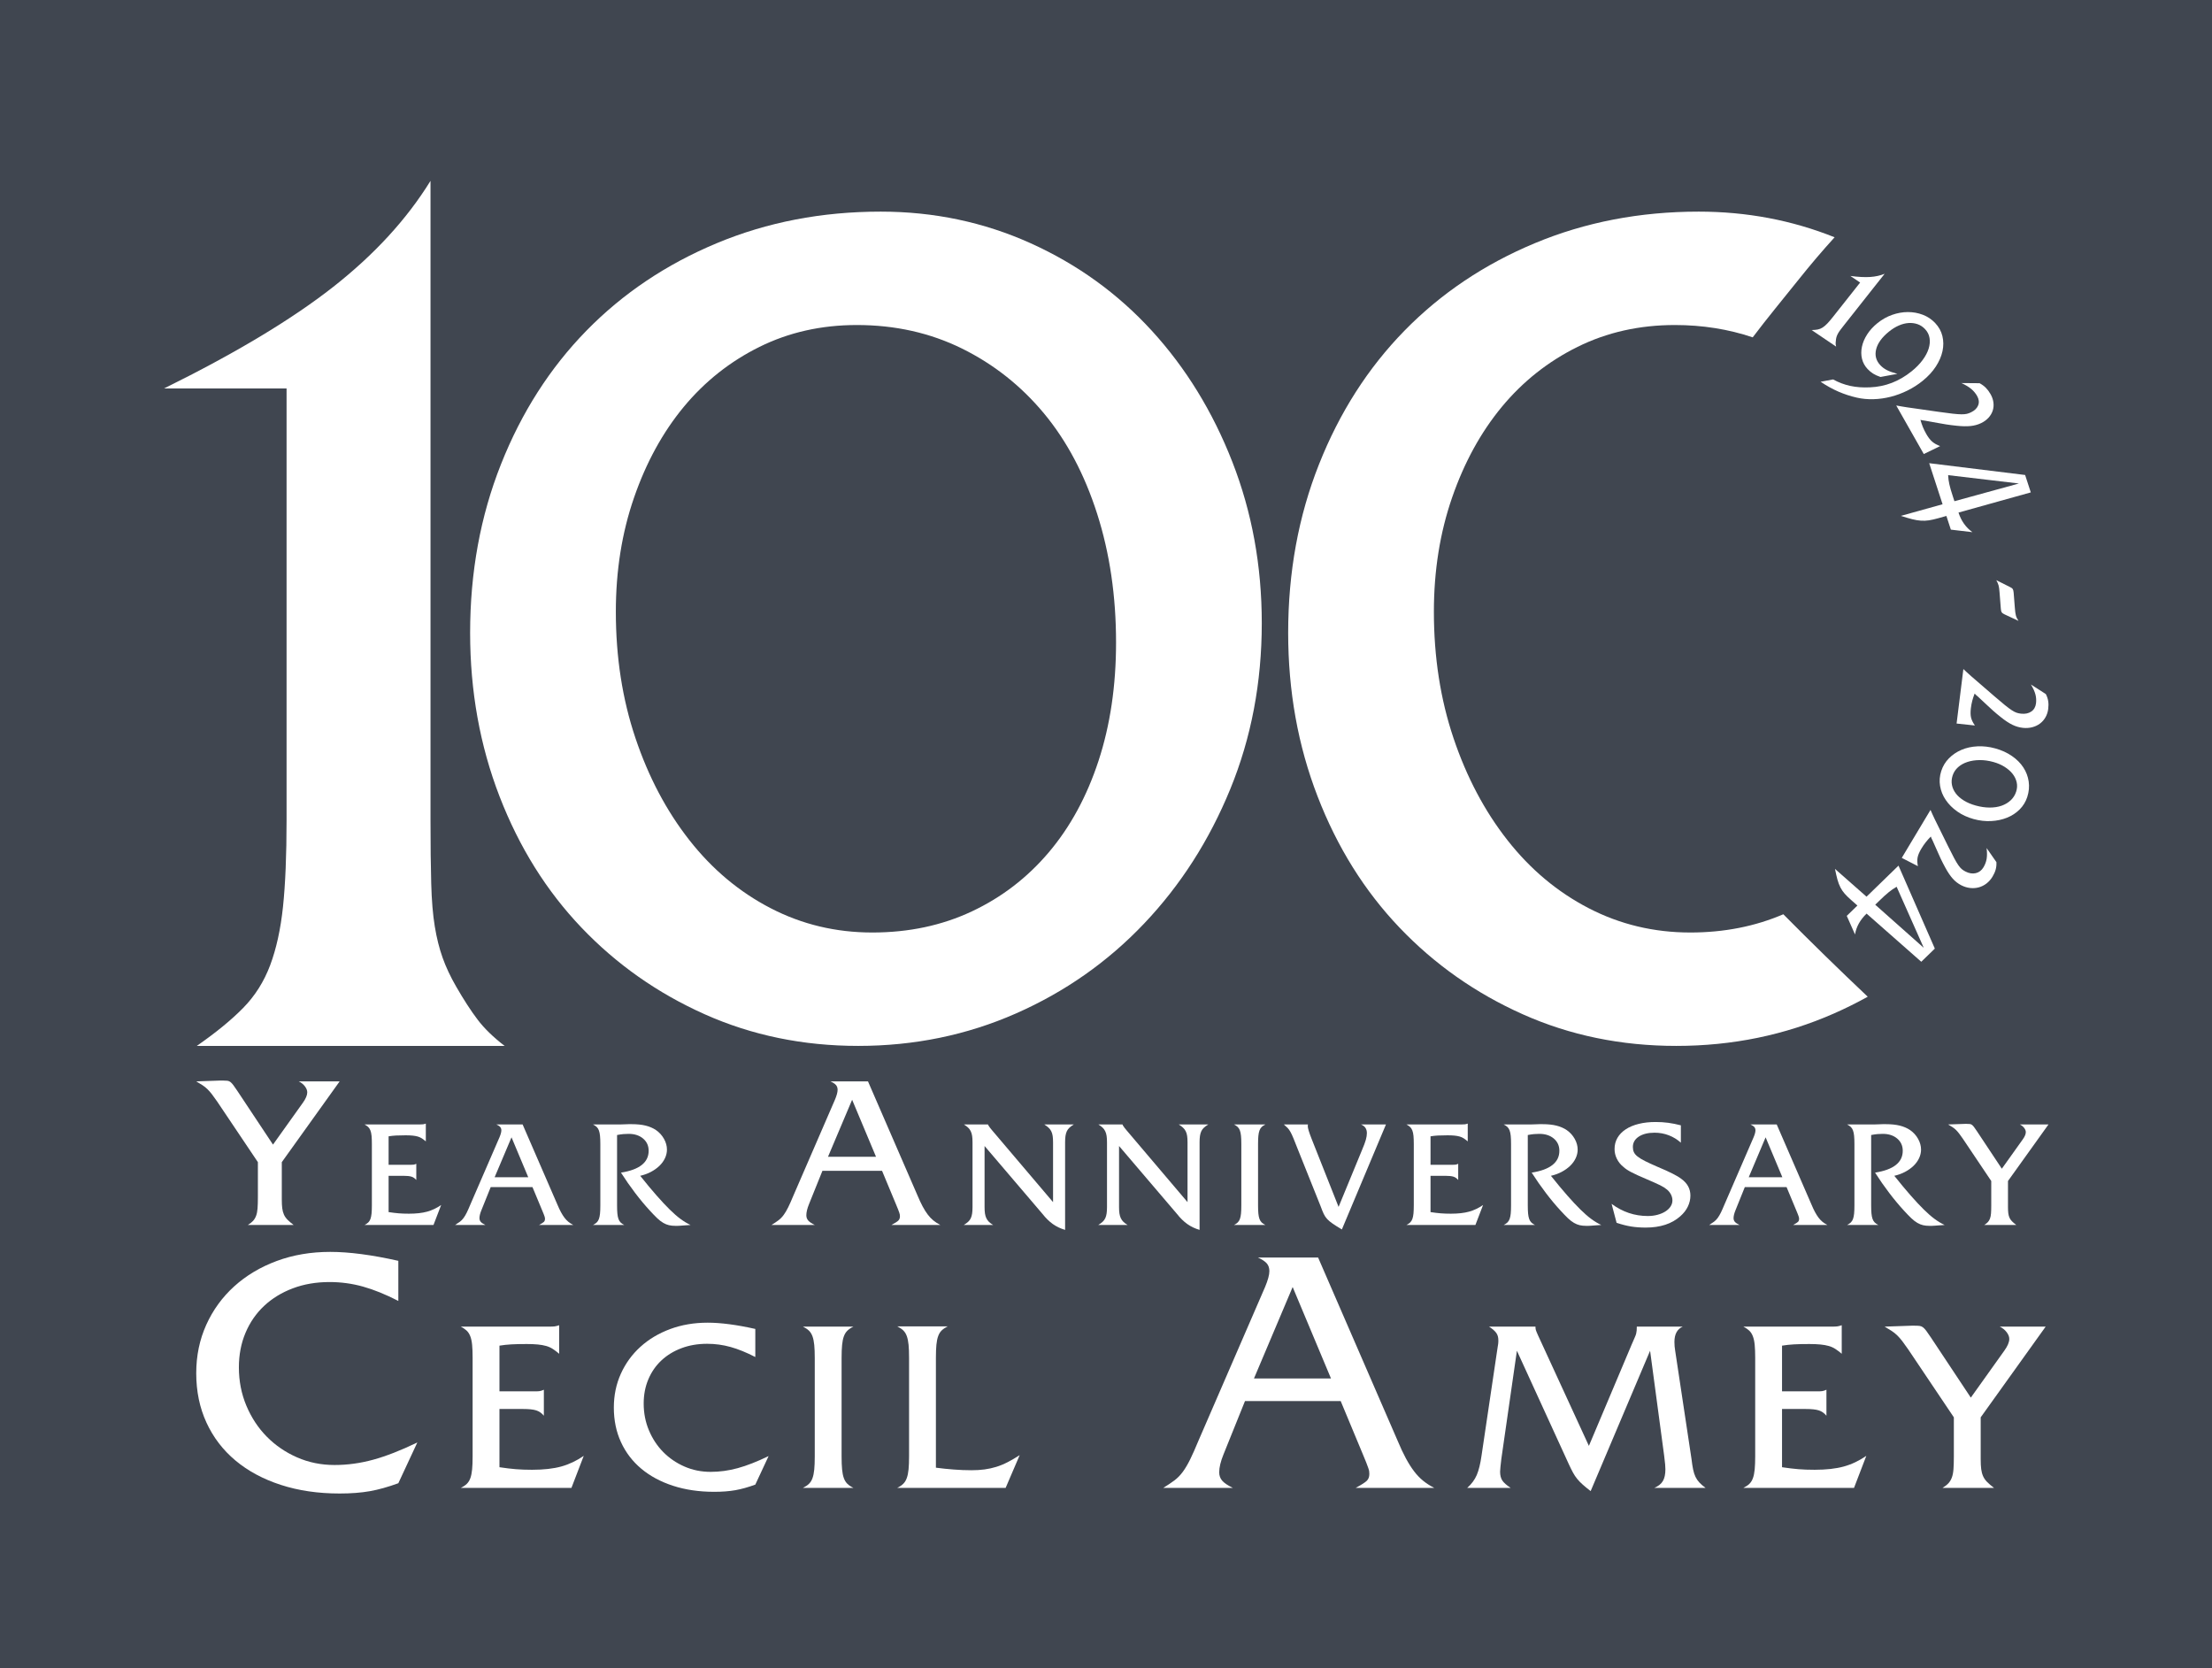 <?xml version="1.0" encoding="UTF-8" standalone="no"?>
<svg xmlns="http://www.w3.org/2000/svg" xmlns:xlink="http://www.w3.org/1999/xlink" xmlns:serif="http://www.serif.com/" width="100%" height="100%" viewBox="0 0 4167 3142" version="1.1" xml:space="preserve" style="fill-rule:evenodd;clip-rule:evenodd;stroke-linejoin:round;stroke-miterlimit:2;">
    <rect x="0" y="0" width="4167" height="3142" fill="#808080" stroke="none"/>
    <g transform="matrix(4.167,0,0,4.167,881.25,664.374)">
        <g transform="matrix(0.459,0,0,0.414,-215.945,-148.707)">
            <rect x="-16.755" y="-42.399" width="2457.46" height="1891.95" style="fill:rgb(64,70,80);"></rect>
        </g>
        <g transform="matrix(1,0,0,1,1.249,0)">
            <g transform="matrix(1.477,0,0,1.366,-138.587,-78.526)">
                <path d="M36.052,337.66C36.052,338.846 36.097,339.826 36.188,340.6C36.279,341.376 36.45,342.07 36.701,342.686C36.951,343.3 37.317,343.871 37.795,344.395C38.274,344.92 38.9,345.5 39.676,346.138L25.659,346.138C26.343,345.683 26.877,345.227 27.265,344.77C27.653,344.315 27.959,343.756 28.189,343.095C28.417,342.436 28.565,341.615 28.633,340.634C28.701,339.655 28.736,338.411 28.736,336.908L28.736,325.353L16.292,305.319C15.653,304.318 15.106,303.498 14.651,302.858C14.195,302.221 13.739,301.662 13.283,301.182C12.827,300.705 12.326,300.272 11.78,299.884C11.232,299.498 10.593,299.075 9.864,298.619L17.181,298.346L18.07,298.346C18.616,298.346 19.06,298.369 19.403,298.414C19.745,298.459 20.052,298.597 20.326,298.824C20.599,299.053 20.895,299.395 21.214,299.849C21.532,300.305 21.943,300.944 22.445,301.765L33.359,319.541L42.479,305.73C43.389,304.362 43.845,303.2 43.845,302.243C43.845,301.605 43.607,300.944 43.128,300.26C42.65,299.576 42.023,299.029 41.247,298.619L53.759,298.619L36.052,325.353L36.052,337.66Z" style="fill:white;fill-rule:nonzero;"></path>
            </g>
            <g transform="matrix(1.477,0,0,1.366,-138.587,-78.526)">
                <path d="M68.745,341.878C69.926,342.07 70.972,342.206 71.881,342.285C72.79,342.365 73.818,342.405 74.967,342.405C77.169,342.405 79.019,342.182 80.52,341.734C82.018,341.289 83.455,340.555 84.827,339.533L82.482,346.138L61.376,346.138C61.854,345.882 62.237,345.604 62.523,345.3C62.811,344.998 63.034,344.606 63.194,344.128C63.352,343.649 63.464,343.052 63.528,342.333C63.592,341.615 63.624,340.713 63.624,339.628L63.624,319.336C63.624,318.252 63.592,317.35 63.528,316.631C63.464,315.914 63.345,315.316 63.169,314.836C62.994,314.358 62.763,313.975 62.477,313.689C62.189,313.401 61.822,313.131 61.376,312.874L78.222,312.874C78.701,312.874 79.051,312.86 79.275,312.826C79.499,312.796 79.785,312.716 80.136,312.588L80.136,318.474C79.722,318.091 79.323,317.764 78.939,317.493C78.557,317.223 78.133,317.015 77.672,316.871C77.208,316.727 76.674,316.624 76.068,316.56C75.462,316.496 74.759,316.464 73.962,316.464C72.749,316.464 71.76,316.488 70.995,316.536C70.229,316.583 69.48,316.672 68.745,316.8L68.745,326.227L75.494,326.227C75.876,326.227 76.18,326.213 76.404,326.179C76.626,326.149 76.897,326.053 77.217,325.893L77.217,331.254C76.802,330.711 76.315,330.343 75.757,330.153C75.198,329.961 74.362,329.866 73.245,329.866L68.745,329.866L68.745,341.878Z" style="fill:white;fill-rule:nonzero;"></path>
            </g>
            <g transform="matrix(1.477,0,0,1.366,-138.587,-78.526)">
                <path d="M106.365,317.134L101.196,330.343L111.486,330.343L106.365,317.134ZM99.999,333.598L97.128,341.305C96.744,342.326 96.553,343.187 96.553,343.888C96.553,344.368 96.689,344.774 96.959,345.11C97.231,345.444 97.701,345.788 98.372,346.138L89.087,346.138C89.661,345.755 90.155,345.396 90.57,345.062C90.984,344.726 91.36,344.312 91.696,343.817C92.03,343.322 92.357,342.724 92.676,342.022C92.994,341.32 93.362,340.427 93.777,339.342L102.679,317.134C103.063,316.146 103.254,315.379 103.254,314.836C103.254,314.39 103.142,314.023 102.919,313.737C102.695,313.449 102.297,313.162 101.722,312.874L109.762,312.874L120.388,339.342C120.771,340.331 121.137,341.177 121.489,341.878C121.84,342.581 122.199,343.194 122.565,343.721C122.933,344.247 123.332,344.702 123.762,345.085C124.193,345.469 124.696,345.82 125.27,346.138L114.789,346.138C115.555,345.692 116.048,345.348 116.272,345.11C116.496,344.87 116.607,344.543 116.607,344.128C116.607,344 116.599,343.872 116.583,343.745C116.567,343.618 116.528,343.458 116.464,343.267C116.4,343.075 116.311,342.819 116.201,342.501C116.088,342.182 115.936,341.782 115.746,341.305L112.778,333.598L99.999,333.598Z" style="fill:white;fill-rule:nonzero;"></path>
            </g>
            <g transform="matrix(1.477,0,0,1.366,-138.587,-78.526)">
                <path d="M138.671,339.676C138.671,340.761 138.703,341.656 138.765,342.358C138.828,343.059 138.936,343.649 139.093,344.128C139.249,344.606 139.467,344.998 139.748,345.3C140.029,345.604 140.403,345.882 140.872,346.138L131.301,346.138C131.779,345.882 132.163,345.604 132.449,345.3C132.736,344.998 132.96,344.606 133.12,344.128C133.278,343.649 133.39,343.059 133.454,342.358C133.518,341.656 133.55,340.761 133.55,339.676L133.55,319.336C133.55,318.252 133.518,317.358 133.454,316.656C133.39,315.955 133.278,315.363 133.12,314.884C132.96,314.406 132.736,314.016 132.449,313.712C132.163,313.41 131.779,313.131 131.301,312.874L139.602,312.874C140,312.874 140.469,312.86 141.009,312.826C141.453,312.796 141.851,312.78 142.201,312.78L143.156,312.78C144.81,312.78 146.233,312.939 147.426,313.258C148.62,313.577 149.677,314.071 150.599,314.742C151.617,315.507 152.428,316.473 153.032,317.636C153.637,318.801 153.94,319.991 153.94,321.202C153.94,322.159 153.739,323.102 153.341,324.027C152.942,324.952 152.375,325.797 151.642,326.563C150.907,327.328 150.038,327.999 149.033,328.573C148.028,329.148 146.935,329.578 145.754,329.866C147.636,332.419 149.312,334.596 150.781,336.398C152.248,338.201 153.579,339.742 154.776,341.017C155.973,342.294 157.081,343.338 158.102,344.151C159.123,344.966 160.144,345.628 161.165,346.138C160.4,346.202 159.769,346.25 159.276,346.282C158.78,346.312 158.374,346.346 158.056,346.378C157.736,346.408 157.465,346.426 157.241,346.426L156.523,346.426C155.788,346.426 155.135,346.353 154.561,346.209C153.986,346.067 153.404,345.811 152.814,345.444C152.223,345.078 151.61,344.567 150.971,343.913C150.333,343.259 149.584,342.421 148.723,341.4C147.222,339.646 145.715,337.691 144.2,335.537C142.684,333.383 141.24,331.142 139.867,328.813C145.516,327.855 148.339,325.446 148.339,321.586C148.339,319.927 147.773,318.579 146.64,317.541C145.507,316.505 144.031,315.985 142.213,315.985C141.67,315.985 141.135,316.01 140.61,316.058C140.084,316.106 139.438,316.209 138.671,316.369L138.671,339.676Z" style="fill:white;fill-rule:nonzero;"></path>
            </g>
            <g transform="matrix(1.477,0,0,1.366,-138.587,-78.526)">
                <path d="M210.619,304.704L203.235,323.575L217.935,323.575L210.619,304.704ZM201.526,328.224L197.423,339.232C196.876,340.692 196.603,341.922 196.603,342.924C196.603,343.608 196.797,344.189 197.184,344.668C197.571,345.146 198.243,345.637 199.2,346.138L185.937,346.138C186.758,345.591 187.464,345.078 188.056,344.6C188.649,344.121 189.185,343.53 189.662,342.822C190.142,342.116 190.608,341.261 191.064,340.257C191.52,339.255 192.044,337.979 192.637,336.429L205.354,304.704C205.902,303.291 206.175,302.198 206.175,301.422C206.175,300.784 206.015,300.26 205.697,299.849C205.377,299.44 204.808,299.029 203.987,298.619L215.474,298.619L230.653,336.429C231.199,337.842 231.724,339.05 232.225,340.053C232.726,341.056 233.238,341.933 233.764,342.686C234.287,343.437 234.858,344.087 235.472,344.633C236.088,345.181 236.805,345.683 237.626,346.138L222.653,346.138C223.747,345.5 224.453,345.01 224.772,344.668C225.09,344.326 225.252,343.859 225.252,343.267C225.252,343.085 225.239,342.902 225.217,342.719C225.194,342.538 225.137,342.31 225.045,342.035C224.954,341.762 224.829,341.397 224.669,340.941C224.51,340.487 224.293,339.916 224.02,339.232L219.781,328.224L201.526,328.224Z" style="fill:white;fill-rule:nonzero;"></path>
            </g>
            <g transform="matrix(1.477,0,0,1.366,-138.587,-78.526)">
                <path d="M251.156,340.204C251.156,341.033 251.196,341.743 251.276,342.333C251.355,342.924 251.499,343.45 251.707,343.913C251.913,344.375 252.185,344.782 252.52,345.133C252.856,345.484 253.278,345.82 253.788,346.138L244.791,346.138C245.332,345.788 245.78,345.437 246.131,345.085C246.481,344.735 246.753,344.336 246.945,343.888C247.136,343.442 247.271,342.924 247.351,342.333C247.431,341.743 247.47,341.033 247.47,340.204L247.47,318.81C247.47,317.981 247.431,317.27 247.351,316.679C247.271,316.09 247.128,315.562 246.92,315.101C246.712,314.639 246.442,314.239 246.107,313.904C245.771,313.568 245.348,313.226 244.839,312.874L252.209,312.874C252.24,313.002 252.281,313.106 252.329,313.186C252.376,313.266 252.44,313.369 252.52,313.497C252.599,313.625 252.703,313.785 252.831,313.975C252.959,314.167 253.149,314.422 253.406,314.742L272.119,338.576L272.119,318.81C272.119,317.981 272.079,317.27 272,316.679C271.92,316.09 271.776,315.571 271.568,315.124C271.361,314.678 271.082,314.279 270.732,313.927C270.38,313.577 269.949,313.226 269.439,312.874L278.485,312.874C277.941,313.226 277.495,313.577 277.144,313.927C276.793,314.279 276.522,314.678 276.331,315.124C276.139,315.571 276.004,316.09 275.924,316.679C275.844,317.27 275.805,317.981 275.805,318.81L275.805,347.765C274.4,347.319 273.148,346.673 272.048,345.827C270.947,344.982 269.885,343.858 268.864,342.453L251.156,320.005L251.156,340.204Z" style="fill:white;fill-rule:nonzero;"></path>
            </g>
            <g transform="matrix(1.477,0,0,1.366,-138.587,-78.526)">
                <path d="M292.317,340.204C292.317,341.033 292.356,341.743 292.436,342.333C292.516,342.924 292.66,343.45 292.867,343.913C293.074,344.375 293.345,344.782 293.681,345.133C294.016,345.484 294.439,345.82 294.949,346.138L285.951,346.138C286.493,345.788 286.94,345.437 287.292,345.085C287.642,344.735 287.913,344.336 288.105,343.888C288.297,343.442 288.432,342.924 288.512,342.333C288.592,341.743 288.631,341.033 288.631,340.204L288.631,318.81C288.631,317.981 288.592,317.27 288.512,316.679C288.432,316.09 288.288,315.562 288.08,315.101C287.873,314.639 287.603,314.239 287.267,313.904C286.932,313.568 286.509,313.226 285.999,312.874L293.37,312.874C293.401,313.002 293.441,313.106 293.489,313.186C293.537,313.266 293.601,313.369 293.681,313.497C293.759,313.625 293.864,313.785 293.992,313.975C294.119,314.167 294.31,314.422 294.567,314.742L313.279,338.576L313.279,318.81C313.279,317.981 313.24,317.27 313.16,316.679C313.08,316.09 312.937,315.571 312.729,315.124C312.521,314.678 312.242,314.279 311.892,313.927C311.541,313.577 311.109,313.226 310.6,312.874L319.645,312.874C319.102,313.226 318.656,313.577 318.305,313.927C317.953,314.279 317.683,314.678 317.491,315.124C317.3,315.571 317.164,316.09 317.085,316.679C317.005,317.27 316.965,317.981 316.965,318.81L316.965,347.765C315.561,347.319 314.309,346.673 313.208,345.827C312.107,344.982 311.046,343.858 310.025,342.453L292.317,320.005L292.317,340.204Z" style="fill:white;fill-rule:nonzero;"></path>
            </g>
            <g transform="matrix(1.477,0,0,1.366,-138.587,-78.526)">
                <path d="M329.744,319.336C329.744,318.252 329.712,317.358 329.648,316.656C329.584,315.955 329.472,315.363 329.314,314.884C329.154,314.406 328.93,314.016 328.643,313.712C328.357,313.41 327.973,313.131 327.495,312.874L337.114,312.874C336.637,313.131 336.253,313.41 335.966,313.712C335.679,314.016 335.456,314.406 335.296,314.884C335.136,315.363 335.024,315.955 334.961,316.656C334.897,317.358 334.865,318.252 334.865,319.336L334.865,339.676C334.865,340.761 334.897,341.656 334.961,342.358C335.024,343.059 335.136,343.649 335.296,344.128C335.456,344.606 335.679,344.998 335.966,345.3C336.253,345.604 336.637,345.882 337.114,346.138L327.495,346.138C327.973,345.882 328.357,345.604 328.643,345.3C328.93,344.998 329.154,344.606 329.314,344.128C329.472,343.649 329.584,343.059 329.648,342.358C329.712,341.656 329.744,340.761 329.744,339.676L329.744,319.336Z" style="fill:white;fill-rule:nonzero;"></path>
            </g>
            <g transform="matrix(1.477,0,0,1.366,-138.587,-78.526)">
                <path d="M366.644,321.442C367.25,319.911 367.657,318.737 367.864,317.924C368.072,317.111 368.175,316.385 368.175,315.747C368.175,314.342 367.569,313.385 366.357,312.874L374.015,312.874L360.518,347.622C359.337,346.856 358.403,346.218 357.718,345.707C357.031,345.197 356.473,344.694 356.043,344.199C355.612,343.705 355.253,343.132 354.966,342.477C354.68,341.823 354.36,340.969 354.009,339.916L347.165,321.442C346.558,319.783 346.08,318.483 345.729,317.541C345.377,316.601 345.059,315.859 344.771,315.316C344.485,314.774 344.198,314.342 343.91,314.023C343.623,313.705 343.241,313.321 342.761,312.874L350.132,312.874C350.1,313.035 350.084,313.226 350.084,313.449C350.084,314.088 350.468,315.459 351.233,317.565L359.513,340.156L366.644,321.442Z" style="fill:white;fill-rule:nonzero;"></path>
            </g>
            <g transform="matrix(1.477,0,0,1.366,-138.587,-78.526)">
                <path d="M387.655,341.878C388.835,342.07 389.881,342.206 390.79,342.285C391.699,342.365 392.728,342.405 393.877,342.405C396.078,342.405 397.929,342.182 399.429,341.734C400.928,341.289 402.364,340.555 403.737,339.533L401.391,346.138L380.285,346.138C380.763,345.882 381.146,345.604 381.432,345.3C381.72,344.998 381.944,344.606 382.103,344.128C382.262,343.649 382.374,343.052 382.438,342.333C382.501,341.615 382.533,340.713 382.533,339.628L382.533,319.336C382.533,318.252 382.501,317.35 382.438,316.631C382.374,315.914 382.255,315.316 382.079,314.836C381.903,314.358 381.672,313.975 381.386,313.689C381.098,313.401 380.731,313.131 380.285,312.874L397.131,312.874C397.611,312.874 397.961,312.86 398.184,312.826C398.408,312.796 398.694,312.716 399.046,312.588L399.046,318.474C398.632,318.091 398.232,317.764 397.849,317.493C397.467,317.223 397.043,317.015 396.581,316.871C396.118,316.727 395.583,316.624 394.977,316.56C394.372,316.496 393.669,316.464 392.871,316.464C391.659,316.464 390.67,316.488 389.904,316.536C389.139,316.583 388.389,316.672 387.655,316.8L387.655,326.227L394.404,326.227C394.786,326.227 395.089,326.213 395.313,326.179C395.535,326.149 395.807,326.053 396.126,325.893L396.126,331.254C395.711,330.711 395.224,330.343 394.667,330.153C394.107,329.961 393.271,329.866 392.154,329.866L387.655,329.866L387.655,341.878Z" style="fill:white;fill-rule:nonzero;"></path>
            </g>
            <g transform="matrix(1.477,0,0,1.366,-138.587,-78.526)">
                <path d="M417.423,339.676C417.423,340.761 417.455,341.656 417.517,342.358C417.579,343.059 417.688,343.649 417.845,344.128C418.001,344.606 418.219,344.998 418.5,345.3C418.781,345.604 419.155,345.882 419.624,346.138L410.053,346.138C410.531,345.882 410.914,345.604 411.201,345.3C411.488,344.998 411.712,344.606 411.872,344.128C412.03,343.649 412.142,343.059 412.206,342.358C412.27,341.656 412.301,340.761 412.301,339.676L412.301,319.336C412.301,318.252 412.27,317.358 412.206,316.656C412.142,315.955 412.03,315.363 411.872,314.884C411.712,314.406 411.488,314.016 411.201,313.712C410.914,313.41 410.531,313.131 410.053,312.874L418.354,312.874C418.752,312.874 419.221,312.86 419.761,312.826C420.205,312.796 420.603,312.78 420.953,312.78L421.908,312.78C423.562,312.78 424.985,312.939 426.178,313.258C427.371,313.577 428.429,314.071 429.351,314.742C430.369,315.507 431.18,316.473 431.784,317.636C432.389,318.801 432.692,319.991 432.692,321.202C432.692,322.159 432.491,323.102 432.093,324.027C431.694,324.952 431.127,325.797 430.394,326.563C429.659,327.328 428.79,327.999 427.785,328.573C426.78,329.148 425.687,329.578 424.506,329.866C426.388,332.419 428.064,334.596 429.533,336.398C431,338.201 432.331,339.742 433.528,341.017C434.725,342.294 435.833,343.338 436.854,344.151C437.875,344.966 438.896,345.628 439.917,346.138C439.152,346.202 438.521,346.25 438.028,346.282C437.532,346.312 437.126,346.346 436.808,346.378C436.488,346.408 436.216,346.426 435.993,346.426L435.275,346.426C434.54,346.426 433.887,346.353 433.313,346.209C432.738,346.067 432.156,345.811 431.566,345.444C430.975,345.078 430.362,344.567 429.723,343.913C429.085,343.259 428.336,342.421 427.475,341.4C425.974,339.646 424.467,337.691 422.952,335.537C421.436,333.383 419.992,331.142 418.619,328.813C424.268,327.855 427.091,325.446 427.091,321.586C427.091,319.927 426.525,318.579 425.392,317.541C424.259,316.505 422.783,315.985 420.965,315.985C420.422,315.985 419.887,316.01 419.362,316.058C418.836,316.106 418.189,316.209 417.423,316.369L417.423,339.676Z" style="fill:white;fill-rule:nonzero;"></path>
            </g>
            <g transform="matrix(1.477,0,0,1.366,-138.587,-78.526)">
                <path d="M464.279,318.906C463.195,317.853 461.966,317.038 460.593,316.464C459.221,315.889 457.77,315.603 456.238,315.603C454.227,315.603 452.617,316.033 451.404,316.894C450.191,317.757 449.586,318.906 449.586,320.341C449.586,320.98 449.689,321.546 449.896,322.04C450.104,322.535 450.486,323.022 451.045,323.5C451.603,323.979 452.368,324.482 453.343,325.007C454.316,325.535 455.552,326.149 457.052,326.85C458.105,327.328 459.006,327.752 459.757,328.118C460.505,328.486 461.168,328.829 461.742,329.148C462.317,329.466 462.82,329.762 463.25,330.033C463.681,330.304 464.088,330.599 464.47,330.919C466.29,332.353 467.199,334.189 467.199,336.422C467.199,337.666 466.936,338.879 466.409,340.06C465.883,341.241 465.109,342.31 464.088,343.267C461.503,345.755 457.978,346.999 453.51,346.999C451.883,346.999 450.39,346.88 449.035,346.641C447.679,346.401 446.203,345.994 444.608,345.421L443.076,339.151C446.427,341.83 450.111,343.171 454.133,343.171C455.217,343.171 456.222,343.036 457.148,342.764C458.072,342.493 458.871,342.127 459.54,341.663C460.211,341.201 460.737,340.658 461.121,340.035C461.503,339.414 461.694,338.737 461.694,338.002C461.694,337.332 461.543,336.679 461.24,336.04C460.936,335.402 460.529,334.859 460.02,334.412C459.732,334.157 459.428,333.918 459.11,333.694C458.791,333.472 458.391,333.232 457.914,332.977C457.434,332.721 456.845,332.426 456.143,332.091C455.44,331.757 454.579,331.348 453.558,330.871C452.569,330.423 451.724,330.025 451.022,329.674C450.319,329.324 449.698,328.997 449.154,328.692C448.613,328.39 448.142,328.095 447.743,327.808C447.343,327.52 446.968,327.202 446.618,326.85C445.788,326.117 445.141,325.24 444.68,324.217C444.216,323.198 443.985,322.129 443.985,321.01C443.985,319.639 444.28,318.403 444.871,317.302C445.461,316.202 446.308,315.26 447.409,314.478C448.508,313.696 449.833,313.098 451.381,312.684C452.928,312.268 454.659,312.061 456.573,312.061C457.914,312.061 459.189,312.149 460.402,312.324C461.614,312.499 462.907,312.78 464.279,313.162L464.279,318.906Z" style="fill:white;fill-rule:nonzero;"></path>
            </g>
            <g transform="matrix(1.477,0,0,1.366,-138.587,-78.526)">
                <path d="M490.22,317.134L485.051,330.343L495.342,330.343L490.22,317.134ZM483.855,333.598L480.983,341.305C480.6,342.326 480.408,343.187 480.408,343.888C480.408,344.368 480.545,344.774 480.815,345.11C481.086,345.444 481.557,345.788 482.228,346.138L472.943,346.138C473.517,345.755 474.01,345.396 474.426,345.062C474.84,344.726 475.216,344.312 475.551,343.817C475.885,343.322 476.212,342.724 476.532,342.022C476.85,341.32 477.217,340.427 477.633,339.342L486.534,317.134C486.918,316.146 487.109,315.379 487.109,314.836C487.109,314.39 486.998,314.023 486.774,313.737C486.55,313.449 486.152,313.162 485.577,312.874L493.618,312.874L504.243,339.342C504.627,340.331 504.993,341.177 505.344,341.878C505.696,342.581 506.054,343.194 506.42,343.721C506.788,344.247 507.187,344.702 507.617,345.085C508.049,345.469 508.551,345.82 509.125,346.138L498.644,346.138C499.41,345.692 499.904,345.348 500.127,345.11C500.351,344.87 500.463,344.543 500.463,344.128C500.463,344 500.454,343.872 500.438,343.745C500.422,343.618 500.383,343.458 500.319,343.267C500.255,343.075 500.166,342.819 500.056,342.501C499.943,342.182 499.792,341.782 499.601,341.305L496.633,333.598L483.855,333.598Z" style="fill:white;fill-rule:nonzero;"></path>
            </g>
            <g transform="matrix(1.477,0,0,1.366,-138.587,-78.526)">
                <path d="M522.524,339.676C522.524,340.761 522.556,341.656 522.619,342.358C522.681,343.059 522.789,343.649 522.947,344.128C523.102,344.606 523.32,344.998 523.602,345.3C523.882,345.604 524.257,345.882 524.726,346.138L515.155,346.138C515.633,345.882 516.016,345.604 516.302,345.3C516.59,344.998 516.814,344.606 516.973,344.128C517.132,343.649 517.244,343.059 517.307,342.358C517.37,341.656 517.403,340.761 517.403,339.676L517.403,319.336C517.403,318.252 517.37,317.358 517.307,316.656C517.244,315.955 517.132,315.363 516.973,314.884C516.814,314.406 516.59,314.016 516.302,313.712C516.016,313.41 515.633,313.131 515.155,312.874L523.455,312.874C523.853,312.874 524.323,312.86 524.863,312.826C525.307,312.796 525.705,312.78 526.055,312.78L527.009,312.78C528.664,312.78 530.087,312.939 531.279,313.258C532.473,313.577 533.531,314.071 534.453,314.742C535.471,315.507 536.281,316.473 536.886,317.636C537.491,318.801 537.793,319.991 537.793,321.202C537.793,322.159 537.593,323.102 537.195,324.027C536.796,324.952 536.229,325.797 535.496,326.563C534.761,327.328 533.892,327.999 532.887,328.573C531.882,329.148 530.789,329.578 529.608,329.866C531.49,332.419 533.166,334.596 534.634,336.398C536.101,338.201 537.433,339.742 538.63,341.017C539.827,342.294 540.935,343.338 541.956,344.151C542.977,344.966 543.998,345.628 545.019,346.138C544.254,346.202 543.623,346.25 543.129,346.282C542.634,346.312 542.228,346.346 541.909,346.378C541.59,346.408 541.318,346.426 541.095,346.426L540.377,346.426C539.642,346.426 538.989,346.353 538.415,346.209C537.84,346.067 537.257,345.811 536.668,345.444C536.077,345.078 535.464,344.567 534.825,343.913C534.187,343.259 533.438,342.421 532.576,341.4C531.076,339.646 529.569,337.691 528.054,335.537C526.537,333.383 525.094,331.142 523.721,328.813C529.37,327.855 532.193,325.446 532.193,321.586C532.193,319.927 531.627,318.579 530.494,317.541C529.361,316.505 527.885,315.985 526.067,315.985C525.524,315.985 524.989,316.01 524.463,316.058C523.938,316.106 523.291,316.209 522.524,316.369L522.524,339.676Z" style="fill:white;fill-rule:nonzero;"></path>
            </g>
            <g transform="matrix(1.477,0,0,1.366,-138.587,-78.526)">
                <path d="M564.403,340.204C564.403,341.033 564.435,341.718 564.498,342.262C564.562,342.805 564.683,343.29 564.859,343.721C565.033,344.151 565.288,344.551 565.624,344.918C565.958,345.286 566.397,345.692 566.94,346.138L557.129,346.138C557.607,345.82 557.982,345.5 558.253,345.181C558.523,344.863 558.74,344.471 558.899,344.009C559.059,343.546 559.162,342.972 559.21,342.285C559.258,341.599 559.281,340.729 559.281,339.676L559.281,331.588L550.571,317.565C550.124,316.864 549.741,316.289 549.423,315.843C549.103,315.395 548.784,315.005 548.466,314.669C548.146,314.334 547.796,314.032 547.413,313.76C547.029,313.49 546.582,313.194 546.072,312.874L551.193,312.684L551.816,312.684C552.198,312.684 552.51,312.7 552.749,312.732C552.988,312.764 553.203,312.86 553.395,313.018C553.587,313.178 553.794,313.417 554.018,313.737C554.24,314.055 554.528,314.502 554.879,315.076L562.519,327.52L568.902,317.853C569.54,316.894 569.859,316.081 569.859,315.411C569.859,314.966 569.692,314.502 569.357,314.023C569.021,313.545 568.583,313.162 568.041,312.874L576.799,312.874L564.403,331.588L564.403,340.204Z" style="fill:white;fill-rule:nonzero;"></path>
            </g>
            <g transform="matrix(1.477,0,0,1.366,-138.587,-78.526)">
                <path d="M71.723,371.276C67.847,369.121 64.246,367.54 60.92,366.534C57.592,365.527 54.175,365.024 50.665,365.024C46.569,365.024 42.823,365.718 39.423,367.105C36.022,368.493 33.098,370.426 30.649,372.907C28.197,375.389 26.297,378.364 24.944,381.831C23.592,385.297 22.917,389.11 22.917,393.27C22.917,397.796 23.684,402.029 25.219,405.97C26.755,409.911 28.838,413.324 31.471,416.206C34.103,419.089 37.191,421.371 40.739,423.049C44.284,424.729 48.105,425.567 52.2,425.567C56.148,425.567 60.097,424.983 64.046,423.812C67.995,422.644 72.49,420.741 77.536,418.109L71.723,431.599C68.579,432.843 65.672,433.719 63.003,434.232C60.334,434.743 57.246,435 53.736,435C47.155,435 41.159,434.049 35.749,432.147C30.336,430.247 25.713,427.559 21.873,424.086C18.035,420.615 15.074,416.427 12.991,411.528C10.906,406.631 9.864,401.183 9.864,395.186C9.864,389.411 10.887,384.072 12.935,379.173C14.982,374.275 17.833,370.033 21.49,366.45C25.145,362.869 29.478,360.071 34.487,358.059C39.495,356.049 44.962,355.044 50.884,355.044C56.659,355.044 63.608,356.03 71.723,358.005L71.723,371.276Z" style="fill:white;fill-rule:nonzero;"></path>
            </g>
            <g transform="matrix(1.477,0,0,1.366,-138.587,-78.526)">
                <path d="M102.675,426.302C104.568,426.609 106.245,426.827 107.705,426.955C109.163,427.083 110.814,427.147 112.657,427.147C116.188,427.147 119.155,426.789 121.563,426.072C123.968,425.356 126.271,424.179 128.472,422.54L124.71,433.135L90.851,433.135C91.619,432.726 92.234,432.278 92.694,431.791C93.155,431.305 93.512,430.679 93.768,429.91C94.025,429.143 94.203,428.183 94.307,427.031C94.408,425.879 94.459,424.434 94.459,422.694L94.459,390.14C94.459,388.402 94.408,386.955 94.307,385.803C94.203,384.651 94.012,383.692 93.73,382.924C93.448,382.156 93.077,381.542 92.617,381.081C92.157,380.621 91.567,380.186 90.851,379.776L117.877,379.776C118.644,379.776 119.208,379.751 119.566,379.699C119.924,379.648 120.385,379.52 120.948,379.315L120.948,388.758C120.282,388.145 119.642,387.62 119.029,387.185C118.414,386.751 117.735,386.416 116.994,386.186C116.251,385.956 115.393,385.791 114.422,385.687C113.449,385.586 112.322,385.535 111.044,385.535C109.099,385.535 107.512,385.573 106.284,385.649C105.055,385.725 103.852,385.868 102.675,386.072L102.675,401.196L113.5,401.196C114.115,401.196 114.601,401.171 114.959,401.12C115.317,401.07 115.753,400.916 116.265,400.659L116.265,409.257C115.598,408.388 114.818,407.799 113.923,407.492C113.026,407.185 111.684,407.031 109.892,407.031L102.675,407.031L102.675,426.302Z" style="fill:white;fill-rule:nonzero;"></path>
            </g>
            <g transform="matrix(1.477,0,0,1.366,-138.587,-78.526)">
                <path d="M180.985,389.834C178.272,388.324 175.751,387.219 173.423,386.515C171.093,385.81 168.701,385.457 166.243,385.457C163.376,385.457 160.754,385.942 158.374,386.914C155.995,387.885 153.946,389.238 152.233,390.975C150.517,392.712 149.187,394.796 148.24,397.223C147.292,399.649 146.82,402.318 146.82,405.229C146.82,408.397 147.357,411.361 148.432,414.119C149.506,416.879 150.966,419.268 152.808,421.285C154.651,423.303 156.813,424.899 159.296,426.075C161.778,427.251 164.452,427.837 167.319,427.837C170.083,427.837 172.847,427.429 175.61,426.609C178.374,425.791 181.522,424.459 185.053,422.616L180.985,432.059C178.784,432.931 176.749,433.544 174.881,433.902C173.012,434.26 170.85,434.441 168.394,434.441C163.787,434.441 159.589,433.775 155.802,432.444C152.014,431.113 148.777,429.232 146.091,426.801C143.403,424.371 141.331,421.44 139.871,418.011C138.413,414.582 137.683,410.768 137.683,406.57C137.683,402.528 138.399,398.791 139.833,395.361C141.265,391.933 143.262,388.964 145.822,386.456C148.381,383.948 151.412,381.99 154.919,380.583C158.424,379.176 162.252,378.471 166.397,378.471C170.44,378.471 175.304,379.162 180.985,380.543L180.985,389.834Z" style="fill:white;fill-rule:nonzero;"></path>
            </g>
            <g transform="matrix(1.477,0,0,1.366,-138.587,-78.526)">
                <path d="M199.18,390.14C199.18,388.402 199.129,386.968 199.027,385.841C198.923,384.716 198.746,383.768 198.489,383.001C198.232,382.233 197.876,381.607 197.415,381.12C196.954,380.634 196.339,380.186 195.572,379.776L211.005,379.776C210.236,380.186 209.622,380.634 209.162,381.12C208.701,381.607 208.341,382.233 208.086,383.001C207.829,383.768 207.65,384.716 207.549,385.841C207.446,386.968 207.395,388.402 207.395,390.14L207.395,422.77C207.395,424.51 207.446,425.944 207.549,427.069C207.65,428.196 207.829,429.143 208.086,429.91C208.341,430.679 208.701,431.305 209.162,431.791C209.622,432.278 210.236,432.726 211.005,433.135L195.572,433.135C196.339,432.726 196.954,432.278 197.415,431.791C197.876,431.305 198.232,430.679 198.489,429.91C198.746,429.143 198.923,428.196 199.027,427.069C199.129,425.944 199.18,424.51 199.18,422.77L199.18,390.14Z" style="fill:white;fill-rule:nonzero;"></path>
            </g>
            <g transform="matrix(1.477,0,0,1.366,-138.587,-78.526)">
                <path d="M236.262,426.456C238.053,426.713 239.883,426.917 241.752,427.069C243.62,427.223 245.423,427.3 247.165,427.3C248.597,427.3 249.928,427.212 251.157,427.031C252.385,426.852 253.575,426.57 254.727,426.186C255.879,425.803 257.03,425.292 258.181,424.651C259.333,424.012 260.574,423.231 261.905,422.31L257.605,433.135L224.439,433.135C225.206,432.72 225.821,432.266 226.281,431.773C226.742,431.282 227.099,430.645 227.355,429.867C227.612,429.09 227.79,428.135 227.894,427.002C227.995,425.871 228.047,424.434 228.047,422.694L228.047,390.064C228.047,388.324 227.995,386.89 227.894,385.765C227.79,384.64 227.612,383.692 227.355,382.924C227.099,382.156 226.742,381.529 226.281,381.043C225.821,380.556 225.206,380.109 224.439,379.699L239.871,379.699C239.102,380.109 238.489,380.556 238.028,381.043C237.567,381.529 237.208,382.156 236.953,382.924C236.696,383.692 236.517,384.64 236.416,385.765C236.313,386.89 236.262,388.324 236.262,390.064L236.262,426.456Z" style="fill:white;fill-rule:nonzero;"></path>
            </g>
            <g transform="matrix(1.477,0,0,1.366,-138.587,-78.526)">
                <path d="M345.457,366.669L333.612,396.941L357.193,396.941L345.457,366.669ZM330.87,404.399L324.289,422.057C323.412,424.399 322.973,426.372 322.973,427.98C322.973,429.077 323.282,430.01 323.905,430.777C324.525,431.544 325.605,432.331 327.141,433.135L305.863,433.135C307.179,432.257 308.312,431.434 309.263,430.667C310.212,429.9 311.072,428.95 311.841,427.816C312.608,426.682 313.357,425.312 314.089,423.702C314.819,422.095 315.66,420.047 316.611,417.56L337.011,366.669C337.889,364.403 338.328,362.649 338.328,361.404C338.328,360.382 338.071,359.539 337.56,358.882C337.048,358.223 336.134,357.566 334.818,356.907L353.245,356.907L377.594,417.56C378.471,419.827 379.311,421.765 380.116,423.373C380.92,424.983 381.742,426.39 382.584,427.596C383.423,428.802 384.339,429.844 385.326,430.721C386.312,431.599 387.464,432.404 388.78,433.135L364.761,433.135C366.516,432.112 367.649,431.326 368.161,430.777C368.672,430.228 368.928,429.48 368.928,428.528C368.928,428.237 368.909,427.944 368.874,427.65C368.836,427.36 368.745,426.993 368.6,426.554C368.452,426.116 368.252,425.532 367.997,424.8C367.74,424.069 367.394,423.155 366.955,422.057L360.154,404.399L330.87,404.399Z" style="fill:white;fill-rule:nonzero;"></path>
            </g>
            <g transform="matrix(1.477,0,0,1.366,-138.587,-78.526)">
                <path d="M449.257,385.611C449.614,384.689 449.909,383.96 450.139,383.423C450.369,382.885 450.523,382.437 450.6,382.079C450.677,381.721 450.727,381.376 450.754,381.043C450.779,380.71 450.792,380.288 450.792,379.776L464.842,379.776C463.153,380.596 462.308,382.285 462.308,384.844C462.308,385.816 462.384,386.789 462.539,387.76L467.529,423.538C467.683,424.92 467.849,426.085 468.027,427.031C468.207,427.979 468.45,428.798 468.758,429.487C469.065,430.178 469.461,430.806 469.948,431.368C470.434,431.933 471.06,432.52 471.829,433.135L456.166,433.135C457.394,432.573 458.264,431.817 458.777,430.869C459.287,429.923 459.544,428.632 459.544,426.993C459.544,426.482 459.517,425.944 459.468,425.381C459.416,424.819 459.314,423.846 459.161,422.464L454.86,387.76L436.665,434.21C435.692,433.39 434.887,432.674 434.247,432.059C433.606,431.446 433.044,430.82 432.558,430.178C432.071,429.54 431.637,428.836 431.253,428.067C430.868,427.3 430.447,426.378 429.986,425.304L414.093,387.76L409.333,423.538C409.231,424.51 409.141,425.369 409.065,426.11C408.987,426.852 408.949,427.404 408.949,427.76C408.949,428.988 409.179,429.974 409.64,430.717C410.101,431.459 410.946,432.265 412.174,433.135L398.891,433.135C400.222,431.855 401.195,430.435 401.809,428.874C402.424,427.313 402.91,425.177 403.268,422.464L407.951,388.375C408.052,387.556 408.143,386.917 408.22,386.456C408.296,385.995 408.347,385.637 408.374,385.381C408.399,385.125 408.412,384.92 408.412,384.766L408.412,384.229C408.412,383.307 408.207,382.528 407.797,381.887C407.388,381.247 406.645,380.543 405.571,379.776L419.774,379.776C419.774,380.236 419.812,380.609 419.89,380.889C419.966,381.171 420.184,381.746 420.543,382.616L436.128,419.239L449.257,385.611Z" style="fill:white;fill-rule:nonzero;"></path>
            </g>
            <g transform="matrix(1.477,0,0,1.366,-138.587,-78.526)">
                <path d="M495.245,426.302C497.138,426.609 498.815,426.827 500.275,426.955C501.733,427.083 503.384,427.147 505.227,427.147C508.758,427.147 511.725,426.789 514.133,426.072C516.538,425.356 518.841,424.179 521.042,422.54L517.28,433.135L483.422,433.135C484.189,432.726 484.804,432.278 485.265,431.791C485.725,431.305 486.082,430.679 486.339,429.91C486.595,429.143 486.773,428.183 486.877,427.031C486.978,425.879 487.03,424.434 487.03,422.694L487.03,390.14C487.03,388.402 486.978,386.955 486.877,385.803C486.773,384.651 486.582,383.692 486.301,382.924C486.019,382.156 485.648,381.542 485.187,381.081C484.728,380.621 484.138,380.186 483.422,379.776L510.447,379.776C511.214,379.776 511.778,379.751 512.136,379.699C512.494,379.648 512.955,379.52 513.518,379.315L513.518,388.758C512.852,388.145 512.211,387.62 511.599,387.185C510.984,386.751 510.305,386.416 509.564,386.186C508.821,385.956 507.963,385.791 506.992,385.687C506.019,385.586 504.892,385.535 503.614,385.535C501.668,385.535 500.082,385.573 498.854,385.649C497.625,385.725 496.422,385.868 495.245,386.072L495.245,401.196L506.07,401.196C506.685,401.196 507.171,401.171 507.529,401.12C507.887,401.07 508.322,400.916 508.835,400.659L508.835,409.257C508.168,408.388 507.388,407.799 506.493,407.492C505.596,407.185 504.254,407.031 502.462,407.031L495.245,407.031L495.245,426.302Z" style="fill:white;fill-rule:nonzero;"></path>
            </g>
            <g transform="matrix(1.477,0,0,1.366,-138.587,-78.526)">
                <path d="M556.05,423.615C556.05,424.946 556.1,426.047 556.203,426.917C556.306,427.787 556.498,428.567 556.78,429.258C557.06,429.948 557.471,430.589 558.008,431.178C558.545,431.766 559.247,432.419 560.119,433.135L544.38,433.135C545.147,432.624 545.749,432.112 546.185,431.599C546.619,431.088 546.964,430.462 547.221,429.718C547.476,428.977 547.643,428.055 547.719,426.955C547.797,425.854 547.835,424.459 547.835,422.77L547.835,409.795L533.861,387.3C533.144,386.174 532.53,385.253 532.02,384.535C531.506,383.819 530.994,383.193 530.484,382.654C529.972,382.117 529.408,381.632 528.795,381.196C528.18,380.762 527.463,380.288 526.645,379.776L534.86,379.469L535.858,379.469C536.471,379.469 536.972,379.495 537.355,379.545C537.739,379.597 538.084,379.751 538.392,380.006C538.699,380.263 539.03,380.647 539.39,381.158C539.748,381.67 540.209,382.386 540.772,383.307L553.026,403.269L563.266,387.76C564.29,386.226 564.802,384.92 564.802,383.844C564.802,383.128 564.534,382.386 563.997,381.619C563.458,380.851 562.754,380.236 561.886,379.776L575.935,379.776L556.05,409.795L556.05,423.615Z" style="fill:white;fill-rule:nonzero;"></path>
            </g>
            <g transform="matrix(1.477,0,0,1.366,-138.587,-78.526)">
                <path d="M81.57,212.179C81.57,220.545 81.638,227.54 81.789,233.171C81.932,238.811 82.293,243.531 82.88,247.348C83.459,251.165 84.256,254.624 85.278,257.709C86.294,260.801 87.677,263.979 89.423,267.25C91.747,271.612 93.928,275.25 95.966,278.155C97.996,281.069 100.764,283.974 104.254,286.88L10.032,286.88C15.846,282.518 20.568,278.343 24.208,274.339C27.842,270.343 30.603,265.614 32.496,260.162C34.385,254.709 35.693,248.26 36.423,240.805C37.146,233.359 37.513,223.817 37.513,212.179L37.513,69.32L0,69.32C21.81,57.69 39.039,46.512 51.69,35.786C64.341,25.068 74.298,13.345 81.57,0.616L81.57,212.179Z" style="fill:white;fill-rule:nonzero;"></path>
            </g>
            <g transform="matrix(1.477,0,0,1.366,-138.587,-78.526)">
                <path d="M212.061,48.325C201.192,48.325 191.262,50.737 182.255,55.562C173.249,60.387 165.53,67.004 159.097,75.397C152.664,83.798 147.584,93.808 143.872,105.417C140.153,117.035 138.297,129.633 138.297,143.21C138.297,158.221 140.294,172.159 144.301,185.025C148.301,197.891 153.803,209.148 160.812,218.798C167.815,228.447 176.104,235.952 185.687,241.313C195.262,246.674 205.628,249.354 216.779,249.354C227.929,249.354 238.075,247.034 247.228,242.385C256.375,237.745 264.236,231.22 270.815,222.818C277.39,214.425 282.463,204.323 286.04,192.53C289.612,180.736 291.401,167.694 291.401,153.396C291.401,138.034 289.471,123.828 285.612,110.778C281.752,97.736 276.318,86.654 269.315,77.541C262.305,68.428 253.943,61.283 244.226,56.098C234.503,50.921 223.782,48.325 212.061,48.325ZM219.352,10.799C235.649,10.799 250.941,14.284 265.241,21.253C279.534,28.222 291.897,37.871 302.337,50.201C312.771,62.531 320.993,77.005 326.997,93.624C333.001,110.242 336.004,128.024 336.004,146.963C336.004,166.622 332.787,184.941 326.354,201.911C319.921,218.89 311.129,233.724 299.978,246.406C288.829,259.097 275.748,269.013 260.738,276.158C245.728,283.303 229.645,286.88 212.491,286.88C195.618,286.88 179.964,283.395 165.53,276.426C151.09,269.457 138.512,259.9 127.79,247.746C117.068,235.6 108.706,221.126 102.701,204.323C96.697,187.529 93.695,169.478 93.695,150.179C93.695,130.169 96.837,111.582 103.13,94.428C109.416,77.273 118.141,62.531 129.289,50.201C140.441,37.871 153.736,28.222 169.175,21.253C184.614,14.284 201.34,10.799 219.352,10.799Z" style="fill:white;fill-rule:nonzero;"></path>
            </g>
            <g transform="matrix(1.477,0,0,1.366,-138.587,-78.526)">
                <path d="M495.636,243.315C487.002,247.326 477.524,249.354 467.167,249.354C456.016,249.354 445.65,246.674 436.074,241.313C426.492,235.952 418.202,228.447 411.2,218.798C404.19,209.148 398.689,197.891 394.689,185.025C390.681,172.159 388.684,158.221 388.684,143.21C388.684,129.633 390.541,117.035 394.26,105.417C397.973,93.808 403.051,83.798 409.484,75.397C415.917,67.004 423.637,60.387 432.643,55.562C441.648,50.737 451.581,48.325 462.449,48.325C470.913,48.325 478.848,49.7 486.27,52.402C490.798,45.911 495.656,39.607 500.306,33.305C503.835,28.521 507.51,23.839 511.337,19.29C498.279,13.636 484.419,10.799 469.74,10.799C451.727,10.799 435.002,14.284 419.562,21.253C404.123,28.222 390.829,37.871 379.679,50.201C368.528,62.531 359.803,77.273 353.518,94.428C347.225,111.582 344.082,130.169 344.082,150.179C344.082,169.478 347.085,187.529 353.089,204.323C359.092,221.126 367.456,235.6 378.177,247.746C388.899,259.9 401.476,269.457 415.917,276.426C430.351,283.395 446.004,286.88 462.878,286.88C480.033,286.88 496.115,283.303 511.125,276.158C514.685,274.464 518.13,272.609 521.474,270.603C512.718,261.645 504.098,252.555 495.636,243.315Z" style="fill:white;fill-rule:nonzero;"></path>
            </g>
            <g transform="matrix(1.477,0,0,1.366,-138.587,-78.526)">
                <path d="M514.343,48.201C513.856,48.867 513.453,49.428 513.138,49.885C512.82,50.342 512.575,50.738 512.401,51.076C512.224,51.414 512.086,51.736 511.988,52.041C511.89,52.345 511.814,52.679 511.763,53.042C511.694,53.523 511.656,53.94 511.65,54.29C511.641,54.639 511.693,55.032 511.802,55.467L504.303,49.984C505.019,49.975 505.638,49.918 506.16,49.811C506.683,49.705 507.177,49.489 507.645,49.165C508.113,48.841 508.591,48.403 509.083,47.853C509.575,47.302 510.159,46.564 510.836,45.638L519.148,34.268L516.162,32.085C518.575,32.429 520.597,32.542 522.228,32.425C523.857,32.307 525.332,31.953 526.652,31.364L514.343,48.201Z" style="fill:white;fill-rule:nonzero;"></path>
            </g>
            <g transform="matrix(1.477,0,0,1.366,-138.587,-78.526)">
                <path d="M510.876,66.33C512.565,67.334 514.323,68.05 516.148,68.477C517.974,68.904 519.979,69.059 522.164,68.943C526.845,68.743 531.102,66.966 534.93,63.615C536.279,62.435 537.392,61.203 538.268,59.92C539.146,58.636 539.761,57.381 540.116,56.153C540.47,54.926 540.565,53.755 540.398,52.64C540.232,51.525 539.77,50.534 539.012,49.668C538.349,48.91 537.591,48.371 536.737,48.048C535.883,47.726 534.972,47.596 534.004,47.66C533.035,47.724 532.036,47.996 531.006,48.479C529.975,48.96 528.96,49.638 527.964,50.511C525.833,52.376 524.53,54.316 524.056,56.331C523.581,58.347 524.013,60.12 525.355,61.651C525.922,62.3 526.593,62.835 527.37,63.261C528.146,63.686 529.205,64.092 530.546,64.482L525.379,65.516C524.462,65.176 523.709,64.806 523.122,64.406C522.534,64.006 521.976,63.504 521.447,62.901C520.578,61.908 520.002,60.774 519.719,59.498C519.435,58.222 519.429,56.895 519.698,55.516C519.966,54.137 520.5,52.774 521.3,51.428C522.098,50.082 523.145,48.842 524.439,47.709C525.841,46.482 527.348,45.564 528.958,44.954C530.568,44.345 532.168,44.039 533.762,44.036C535.353,44.033 536.876,44.329 538.327,44.927C539.778,45.523 541.042,46.437 542.118,47.666C543.232,48.939 543.968,50.38 544.33,51.989C544.689,53.598 544.699,55.256 544.36,56.963C544.02,58.669 543.341,60.369 542.321,62.061C541.303,63.753 539.957,65.332 538.285,66.794C536.855,68.046 535.305,69.117 533.633,70.009C531.96,70.901 530.251,71.587 528.506,72.067C526.759,72.547 525.006,72.816 523.245,72.871C521.482,72.927 519.784,72.755 518.151,72.357C516.211,71.882 514.334,71.22 512.52,70.371C510.704,69.521 508.881,68.43 507.049,67.1L510.876,66.33Z" style="fill:white;fill-rule:nonzero;"></path>
            </g>
            <g transform="matrix(1.477,0,0,1.366,-138.587,-78.526)">
                <path d="M538.631,91.02L530.196,74.951C530.781,75.065 531.288,75.162 531.716,75.245C532.144,75.328 532.757,75.436 533.555,75.567C534.353,75.698 535.485,75.873 536.955,76.089C538.424,76.306 540.484,76.624 543.135,77.047C544.896,77.319 546.33,77.522 547.432,77.656C548.534,77.79 549.431,77.862 550.124,77.87C550.816,77.879 551.376,77.828 551.804,77.717C552.232,77.606 552.667,77.434 553.111,77.201C554.222,76.618 554.948,75.84 555.287,74.868C555.627,73.896 555.517,72.878 554.957,71.812C554.491,70.923 553.89,70.145 553.156,69.479C552.421,68.812 551.422,68.162 550.161,67.53L555.711,67.58C556.469,68.023 557.113,68.535 557.641,69.116C558.167,69.697 558.645,70.393 559.072,71.207C559.551,72.12 559.845,73.045 559.952,73.982C560.059,74.919 559.983,75.816 559.724,76.671C559.464,77.526 559.035,78.308 558.435,79.014C557.834,79.721 557.09,80.309 556.202,80.775C555.219,81.292 554.133,81.616 552.949,81.748C551.763,81.88 550.329,81.848 548.649,81.652C547.997,81.568 547.456,81.501 547.025,81.45C546.592,81.398 546.076,81.32 545.474,81.213C544.871,81.106 544.073,80.957 543.083,80.765C542.091,80.573 540.717,80.306 538.961,79.966C538.491,79.921 538.041,79.834 537.609,79.704C537.82,80.533 538.062,81.312 538.335,82.043C538.608,82.774 538.957,83.546 539.383,84.358C539.961,85.46 540.555,86.301 541.163,86.881C541.771,87.46 542.592,87.965 543.628,88.396L538.631,91.02Z" style="fill:white;fill-rule:nonzero;"></path>
            </g>
            <g transform="matrix(1.477,0,0,1.366,-138.587,-78.526)">
                <path d="M546.082,98.005C546.101,98.568 546.144,99.079 546.208,99.539C546.271,99.999 546.355,100.49 546.456,101.013C546.558,101.537 546.695,102.117 546.869,102.753C547.042,103.39 547.265,104.16 547.538,105.066L548.01,106.631L567.747,100.769L546.082,98.005ZM549.255,110.388C550.091,113.16 551.51,115.323 553.514,116.874L546.916,116.035L545.549,111.505L542.926,112.297C541.93,112.597 541.032,112.815 540.232,112.952C539.43,113.088 538.609,113.127 537.767,113.066C536.926,113.006 536.025,112.843 535.066,112.579C534.106,112.314 532.958,111.949 531.619,111.484L544.383,107.635L540.285,94.049L569.647,97.95L571.386,103.713L549.255,110.388Z" style="fill:white;fill-rule:nonzero;"></path>
            </g>
            <g transform="matrix(1.477,0,0,1.366,-138.587,-78.526)">
                <path d="M565.034,135.039C565.444,135.239 565.721,135.463 565.865,135.712C566.008,135.96 566.101,136.369 566.142,136.942L566.491,141.746C566.537,142.374 566.584,142.903 566.633,143.331C566.683,143.758 566.746,144.127 566.822,144.438C566.898,144.749 567.001,145.043 567.129,145.321C567.256,145.599 567.422,145.903 567.626,146.233L563.374,144.085C562.926,143.859 562.631,143.636 562.489,143.416C562.347,143.196 562.256,142.8 562.215,142.228L561.822,136.825C561.783,136.281 561.741,135.824 561.696,135.454C561.651,135.083 561.591,134.757 561.517,134.475C561.442,134.193 561.35,133.919 561.241,133.654C561.132,133.389 560.993,133.09 560.826,132.758L565.034,135.039Z" style="fill:white;fill-rule:nonzero;"></path>
            </g>
            <g transform="matrix(1.477,0,0,1.366,-138.587,-78.526)">
                <path d="M548.674,180.203L550.749,162.174C551.169,162.597 551.532,162.964 551.84,163.274C552.147,163.582 552.593,164.016 553.178,164.575C553.763,165.132 554.601,165.914 555.694,166.92C556.787,167.927 558.31,169.35 560.262,171.191C561.565,172.408 562.635,173.383 563.47,174.115C564.306,174.844 565.007,175.409 565.575,175.807C566.142,176.203 566.635,176.477 567.05,176.625C567.466,176.774 567.922,176.878 568.421,176.935C569.667,177.079 570.704,176.844 571.533,176.233C572.361,175.62 572.843,174.717 572.981,173.521C573.096,172.523 573.037,171.543 572.806,170.579C572.573,169.613 572.114,168.514 571.427,167.282L575.986,170.447C576.364,171.24 576.606,172.026 576.715,172.804C576.824,173.581 576.826,174.424 576.722,175.336C576.603,176.361 576.325,177.291 575.886,178.127C575.447,178.961 574.88,179.659 574.185,180.22C573.488,180.781 572.694,181.185 571.8,181.431C570.905,181.677 569.959,181.744 568.963,181.629C567.86,181.502 566.78,181.16 565.727,180.601C564.672,180.043 563.506,179.209 562.227,178.101C561.735,177.666 561.326,177.305 560.998,177.02C560.67,176.735 560.287,176.378 559.85,175.951C559.412,175.523 558.837,174.951 558.126,174.235C557.415,173.518 556.429,172.524 555.169,171.254C554.806,170.953 554.484,170.627 554.199,170.276C553.908,171.079 553.669,171.86 553.483,172.618C553.296,173.376 553.151,174.21 553.046,175.122C552.904,176.357 552.921,177.387 553.096,178.208C553.272,179.029 553.667,179.909 554.281,180.848L548.674,180.203Z" style="fill:white;fill-rule:nonzero;"></path>
            </g>
            <g transform="matrix(1.477,0,0,1.366,-138.587,-78.526)">
                <path d="M566.907,202.733C567.219,201.689 567.272,200.665 567.068,199.662C566.863,198.658 566.449,197.726 565.827,196.867C565.205,196.008 564.389,195.232 563.38,194.542C562.371,193.851 561.214,193.311 559.909,192.921C558.468,192.49 557.071,192.282 555.72,192.297C554.369,192.312 553.129,192.517 552.001,192.913C550.873,193.309 549.914,193.89 549.123,194.656C548.333,195.423 547.778,196.341 547.458,197.412C547.138,198.484 547.069,199.525 547.253,200.538C547.436,201.55 547.837,202.492 548.455,203.367C549.073,204.239 549.898,205.017 550.928,205.699C551.958,206.381 553.16,206.927 554.534,207.338C556.009,207.779 557.43,208.002 558.794,208.006C560.159,208.009 561.38,207.806 562.456,207.394C563.532,206.983 564.459,206.385 565.237,205.6C566.013,204.815 566.571,203.859 566.907,202.733ZM570.303,204.511C569.835,206.077 569.061,207.446 567.981,208.619C566.901,209.793 565.619,210.703 564.134,211.352C562.65,212 561.023,212.375 559.254,212.475C557.485,212.574 555.69,212.352 553.87,211.808C551.982,211.243 550.315,210.408 548.869,209.302C547.423,208.196 546.25,206.926 545.352,205.491C544.452,204.054 543.875,202.513 543.62,200.866C543.364,199.218 543.483,197.571 543.976,195.923C544.461,194.301 545.245,192.898 546.328,191.711C547.413,190.524 548.693,189.59 550.168,188.909C551.643,188.227 553.273,187.84 555.061,187.746C556.847,187.652 558.667,187.881 560.521,188.436C562.443,189.011 564.139,189.846 565.606,190.943C567.074,192.04 568.24,193.301 569.104,194.727C569.968,196.152 570.514,197.707 570.74,199.39C570.966,201.074 570.821,202.781 570.303,204.511Z" style="fill:white;fill-rule:nonzero;"></path>
            </g>
            <g transform="matrix(1.477,0,0,1.366,-138.587,-78.526)">
                <path d="M531.892,224.661L540.689,208.788C540.915,209.34 541.112,209.817 541.278,210.22C541.443,210.623 541.69,211.195 542.018,211.934C542.347,212.673 542.823,213.715 543.449,215.063C544.075,216.409 544.94,218.306 546.043,220.752C546.782,222.374 547.398,223.684 547.893,224.679C548.386,225.672 548.819,226.462 549.192,227.046C549.565,227.629 549.916,228.069 550.243,228.366C550.571,228.662 550.953,228.932 551.393,229.175C552.489,229.783 553.537,229.962 554.536,229.713C555.535,229.463 556.327,228.811 556.91,227.759C557.397,226.881 557.717,225.952 557.871,224.972C558.024,223.992 558.019,222.8 557.854,221.398L560.86,226.064C560.906,226.941 560.832,227.76 560.636,228.52C560.44,229.281 560.12,230.062 559.675,230.865C559.174,231.767 558.563,232.52 557.838,233.125C557.114,233.729 556.323,234.158 555.467,234.411C554.609,234.663 553.72,234.733 552.8,234.62C551.88,234.507 550.979,234.207 550.103,233.721C549.13,233.183 548.263,232.454 547.503,231.536C546.741,230.618 545.982,229.402 545.222,227.889C544.934,227.3 544.693,226.811 544.498,226.422C544.305,226.033 544.087,225.557 543.845,224.995C543.603,224.433 543.29,223.685 542.907,222.751C542.523,221.817 541.991,220.523 541.31,218.868C541.09,218.45 540.916,218.026 540.786,217.595C540.212,218.225 539.692,218.856 539.232,219.486C538.77,220.115 538.318,220.83 537.873,221.633C537.27,222.721 536.893,223.678 536.742,224.505C536.591,225.331 536.619,226.295 536.829,227.397L531.892,224.661Z" style="fill:white;fill-rule:nonzero;"></path>
            </g>
            <g transform="matrix(1.477,0,0,1.366,-138.587,-78.526)">
                <path d="M530.318,234.217C529.84,234.511 529.416,234.801 529.047,235.084C528.679,235.367 528.293,235.682 527.888,236.03C527.483,236.376 527.047,236.781 526.579,237.247C526.111,237.712 525.551,238.288 524.899,238.973L523.771,240.157L538.623,254.417L530.318,234.217ZM521.122,243.096C519.125,245.193 517.947,247.496 517.586,250.003L515.057,243.853L518.318,240.427L516.333,238.536C515.581,237.82 514.947,237.147 514.432,236.519C513.918,235.889 513.479,235.195 513.116,234.433C512.752,233.672 512.448,232.808 512.203,231.844C511.961,230.878 511.709,229.699 511.452,228.307L521.107,237.5L530.893,227.222L542.014,254.675L537.862,259.035L521.122,243.096Z" style="fill:white;fill-rule:nonzero;"></path>
            </g>
        </g>
    </g>
</svg>
